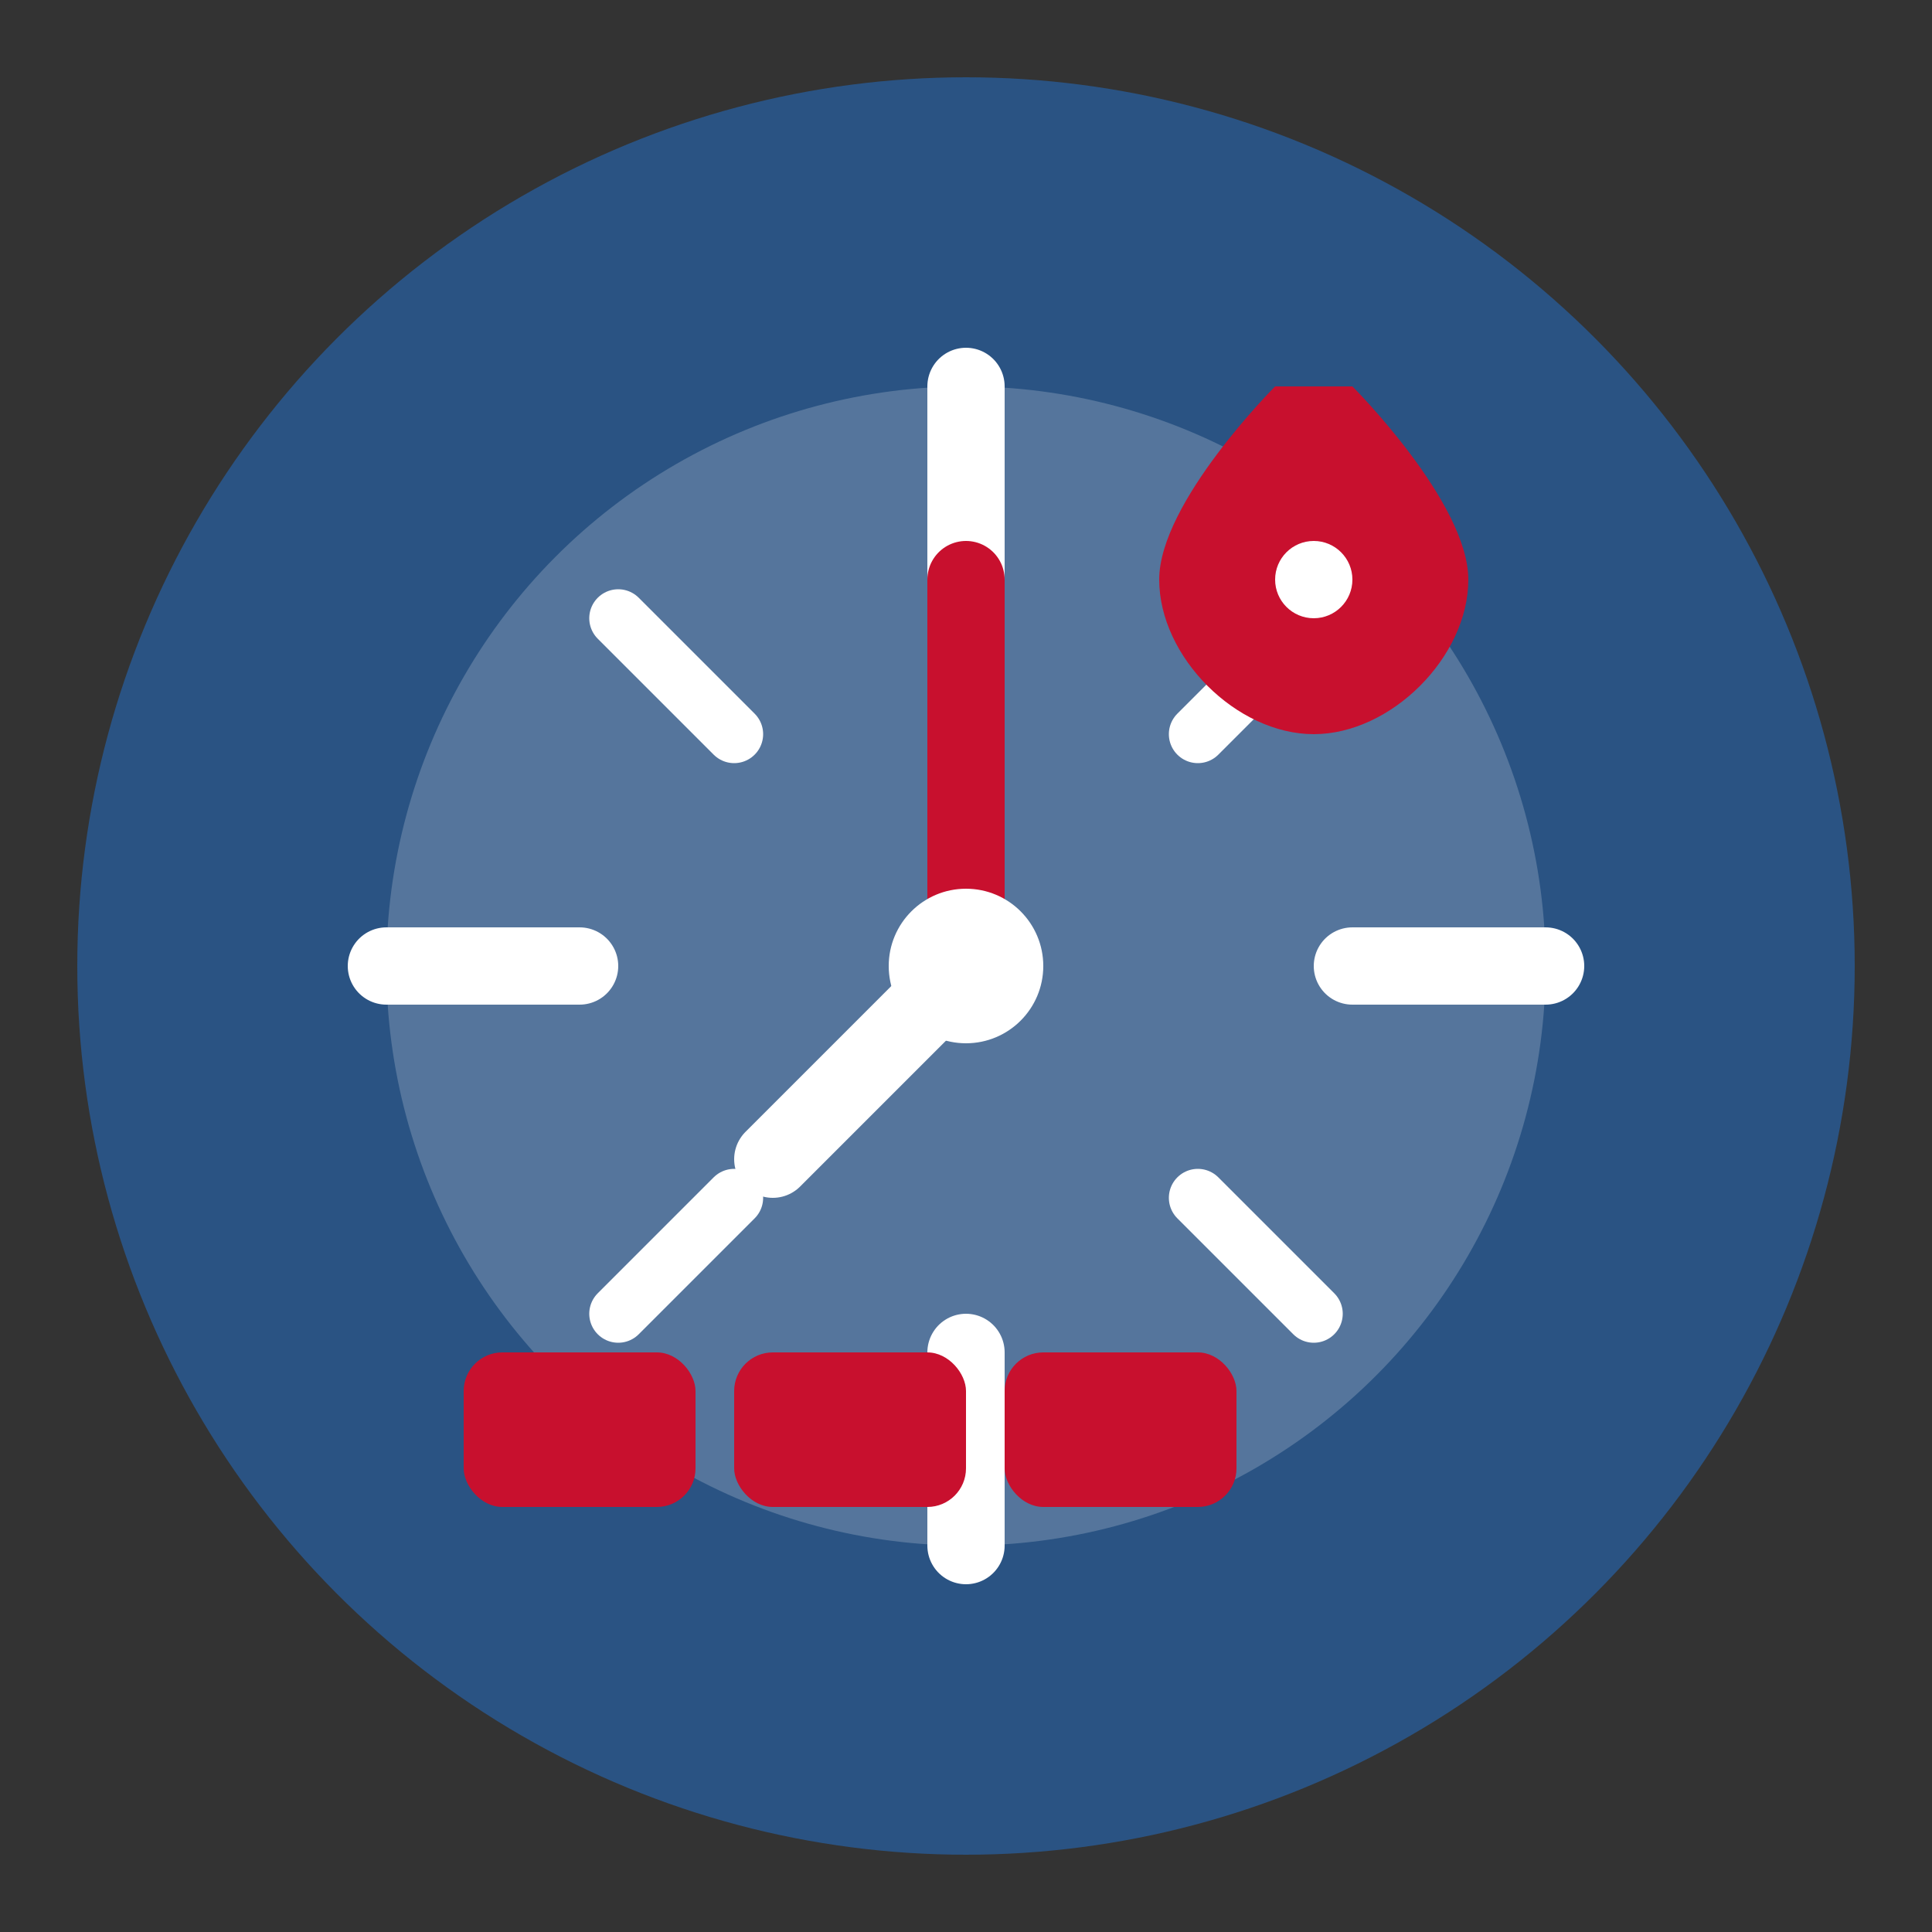 <svg xmlns="http://www.w3.org/2000/svg" width="50" height="50" viewBox="0 0 50 50">
  <rect x="0" y="0" width="50" height="50" fill="#333333" stroke="none"/>
  <style>
    .primary { fill: #2a5383; }
    .accent { fill: #c8102e; }
    .light { fill: #ffffff; }
  </style>
  
  <!-- Background Circle -->
  <circle cx="25" cy="25" r="23" class="primary" />
  
  <!-- Compass Rose -->
  <circle cx="25" cy="25" r="15" class="light" opacity="0.2" />
  
  <!-- Compass Points -->
  <path d="M25,10 L25,15 M25,35 L25,40 M10,25 L15,25 M35,25 L40,25" stroke="#ffffff" stroke-width="2" stroke-linecap="round" />
  <path d="M16,16 L19,19 M31,31 L34,34 M16,34 L19,31 M31,19 L34,16" stroke="#ffffff" stroke-width="1.5" stroke-linecap="round" />
  
  <!-- Compass Needle -->
  <path d="M25,25 L25,15" stroke="#c8102e" stroke-width="2" stroke-linecap="round" />
  <path d="M25,25 L20,30" stroke="#ffffff" stroke-width="2" stroke-linecap="round" />
  
  <!-- Compass Center -->
  <circle cx="25" cy="25" r="2" class="light" />
  
  <!-- Service Elements -->
  <g transform="translate(12, 35)">
    <rect x="0" y="0" width="6" height="4" rx="1" class="accent" />
    <rect x="7" y="0" width="6" height="4" rx="1" class="accent" />
    <rect x="14" y="0" width="6" height="4" rx="1" class="accent" />
  </g>
  
  <!-- Small Map Icon -->
  <path d="M35,10 C35,10 38,13 38,15 C38,17 36,19 34,19 C32,19 30,17 30,15 C30,13 33,10 33,10 Z" class="accent" />
  <circle cx="34" cy="15" r="1" class="light" />
</svg>
